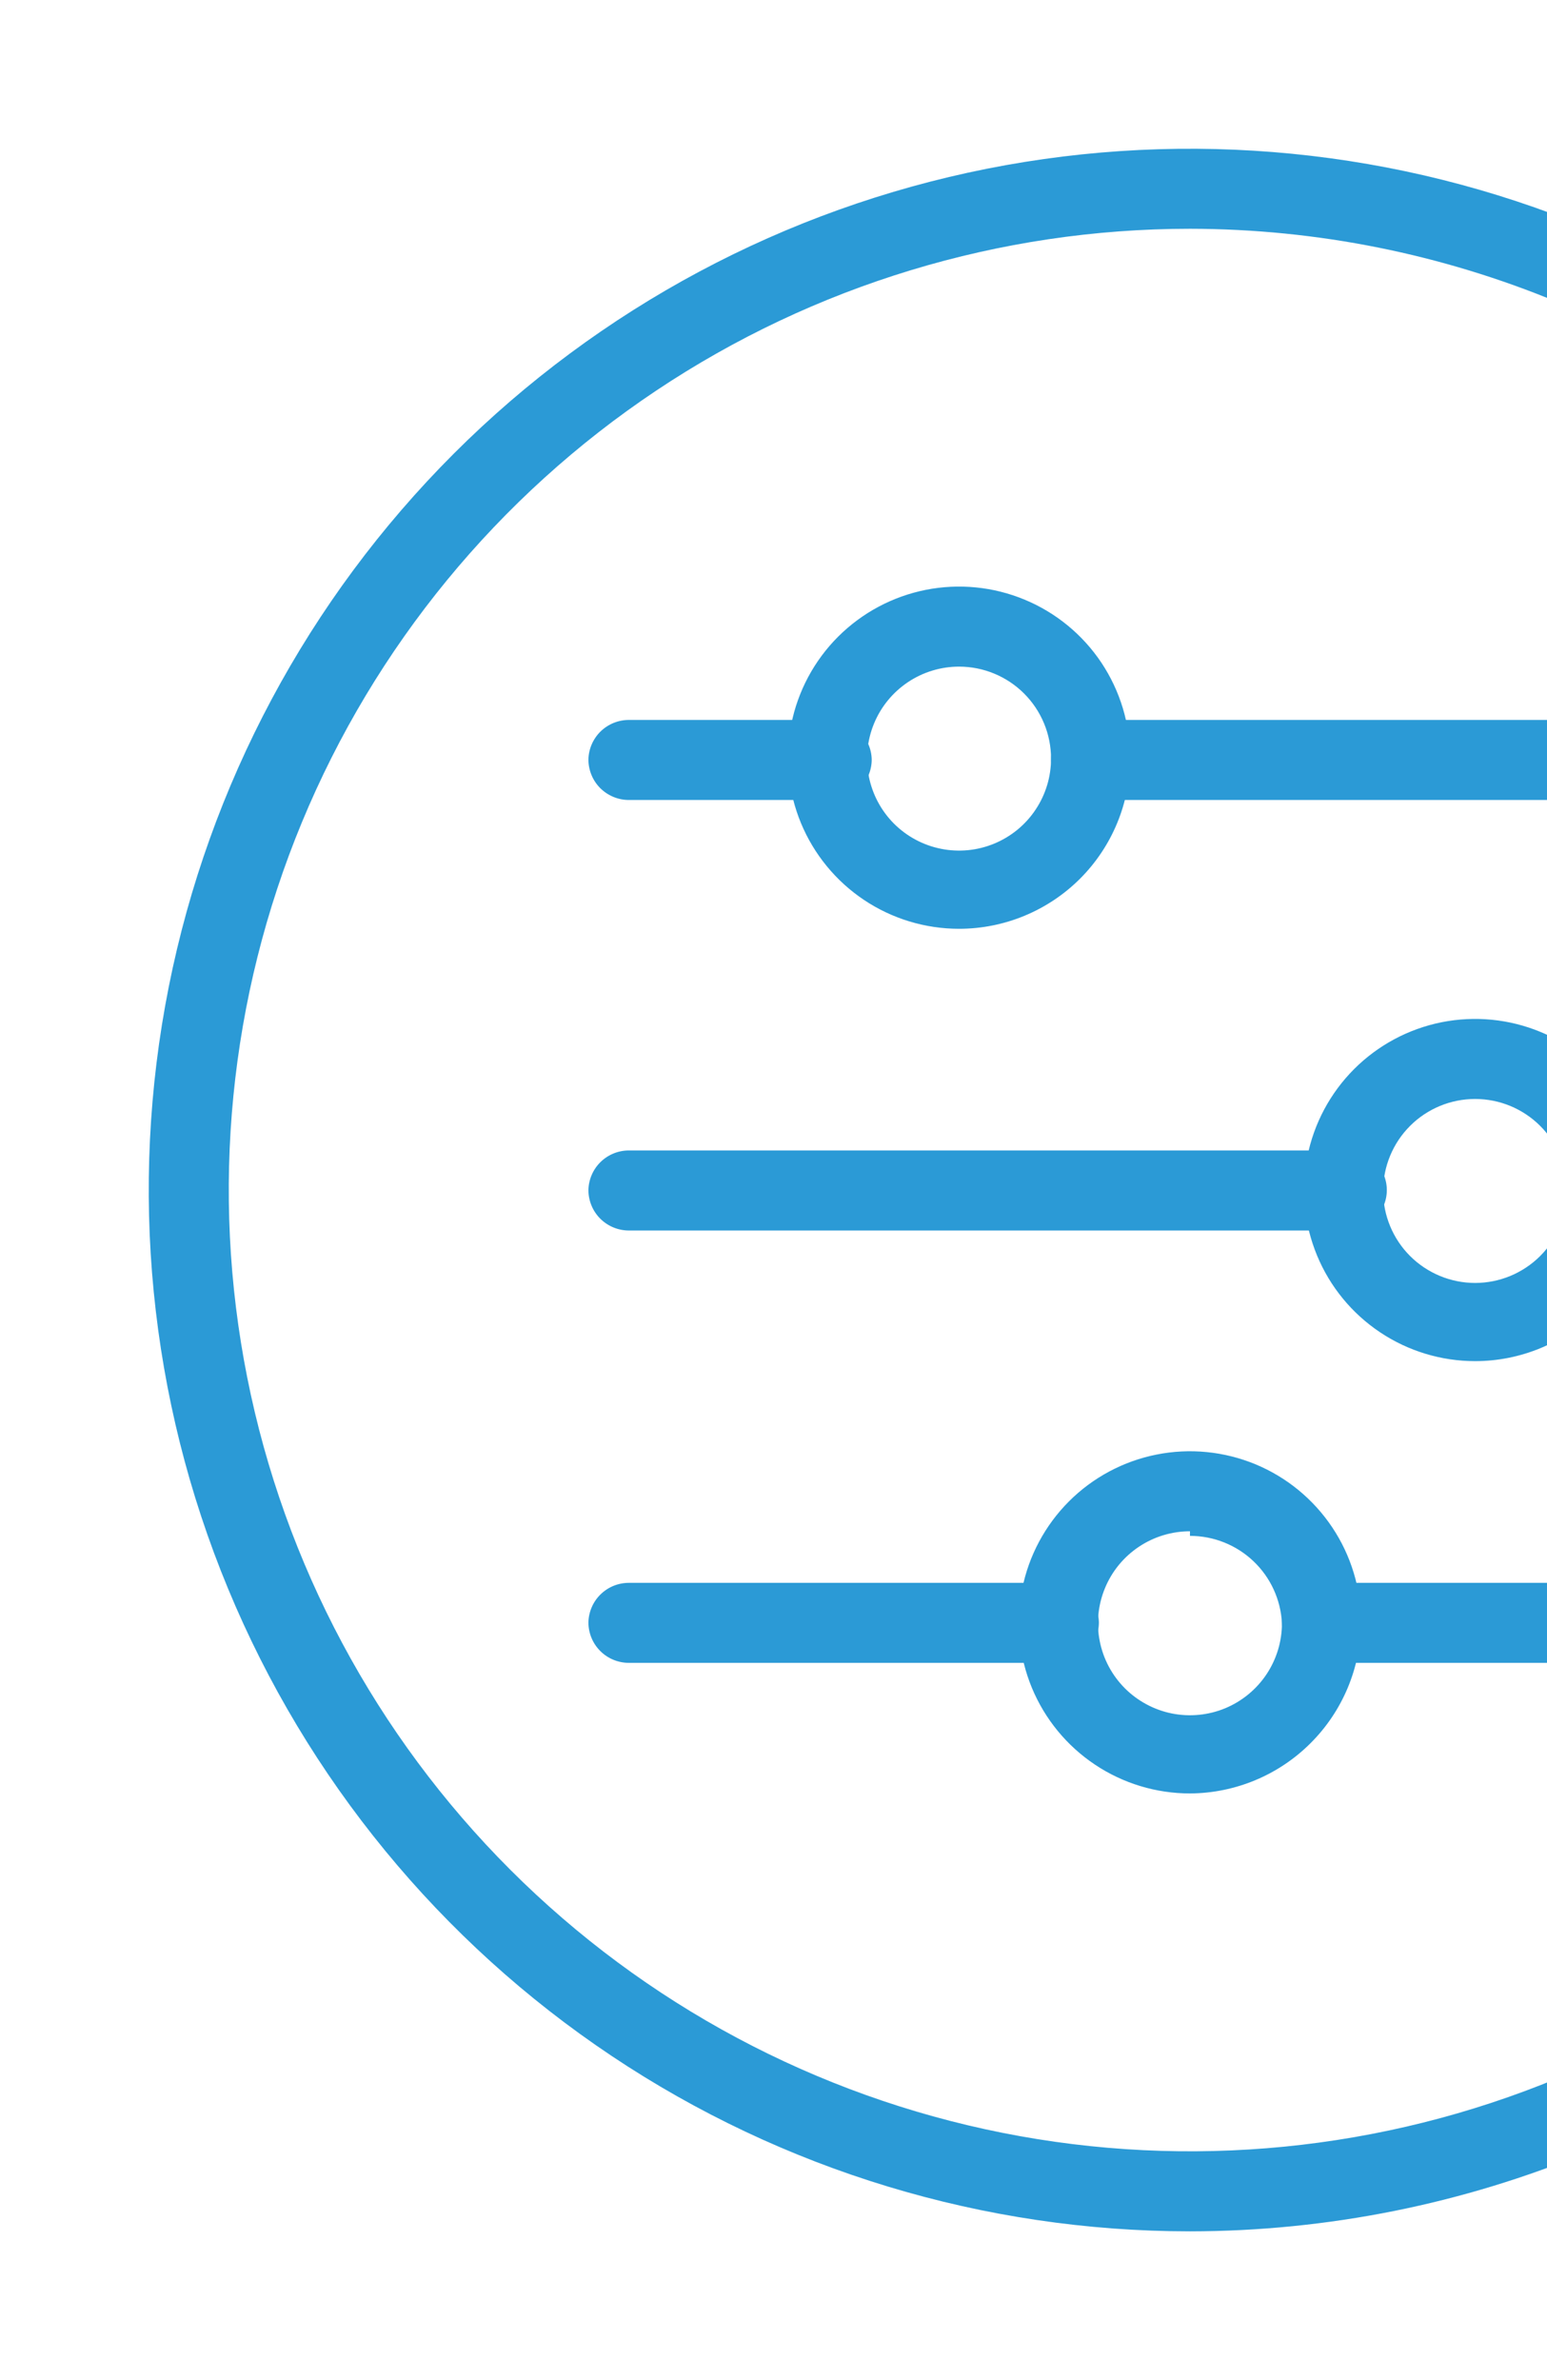 <?xml version="1.0" encoding="UTF-8"?> <svg xmlns="http://www.w3.org/2000/svg" width="39" height="60" viewBox="0 0 39 60" fill="none"><g clip-path="url(#clip0_157_14214)"><path d="M44.145 20.167H27.495C27.229 20.161 26.975 20.051 26.789 19.86C26.602 19.669 26.498 19.413 26.498 19.146C26.498 18.882 26.603 18.628 26.79 18.442C26.977 18.255 27.231 18.149 27.495 18.149H44.145C44.412 18.149 44.668 18.254 44.858 18.44C45.049 18.626 45.159 18.88 45.165 19.146C45.165 19.417 45.058 19.677 44.867 19.868C44.675 20.059 44.416 20.167 44.145 20.167V20.167Z" fill="#2B9AD6"></path><path d="M20.955 20.167H15.854C15.583 20.167 15.324 20.059 15.132 19.868C14.941 19.677 14.834 19.417 14.834 19.146C14.84 18.88 14.95 18.626 15.14 18.44C15.331 18.254 15.587 18.149 15.854 18.149H20.955C21.222 18.149 21.478 18.254 21.669 18.44C21.86 18.626 21.97 18.88 21.976 19.146C21.976 19.417 21.868 19.677 21.677 19.868C21.485 20.059 21.226 20.167 20.955 20.167V20.167Z" fill="#2B9AD6"></path><path d="M33.965 31.02H15.854C15.583 31.02 15.324 30.912 15.132 30.721C14.941 30.53 14.834 30.27 14.834 30C14.84 29.733 14.95 29.479 15.14 29.293C15.331 29.107 15.587 29.002 15.854 29.002H33.965C34.229 29.002 34.483 29.108 34.669 29.294C34.856 29.482 34.962 29.735 34.962 30C34.962 30.266 34.857 30.522 34.671 30.713C34.485 30.904 34.231 31.014 33.965 31.02V31.02Z" fill="#2B9AD6"></path><path d="M44.145 41.919H33.315C33.049 41.913 32.795 41.803 32.609 41.612C32.422 41.422 32.318 41.166 32.318 40.899C32.318 40.635 32.423 40.381 32.61 40.194C32.797 40.007 33.051 39.902 33.315 39.902H44.145C44.411 39.902 44.667 40.006 44.858 40.193C45.049 40.379 45.159 40.632 45.165 40.899C45.165 41.17 45.057 41.429 44.866 41.62C44.675 41.812 44.415 41.919 44.145 41.919V41.919Z" fill="#2B9AD6"></path><path d="M26.683 41.919H15.854C15.583 41.919 15.324 41.812 15.132 41.62C14.941 41.429 14.834 41.17 14.834 40.899C14.84 40.632 14.95 40.379 15.14 40.193C15.331 40.006 15.587 39.902 15.854 39.902H26.683C26.95 39.902 27.206 40.006 27.396 40.193C27.587 40.379 27.697 40.632 27.703 40.899C27.703 41.17 27.596 41.429 27.405 41.62C27.213 41.812 26.954 41.919 26.683 41.919Z" fill="#2B9AD6"></path><path d="M24.178 23.414C23.325 23.414 22.491 23.161 21.782 22.687C21.073 22.213 20.52 21.539 20.193 20.751C19.867 19.963 19.782 19.096 19.948 18.259C20.114 17.423 20.525 16.654 21.128 16.051C21.732 15.448 22.5 15.037 23.337 14.87C24.173 14.704 25.041 14.789 25.829 15.116C26.617 15.442 27.291 15.995 27.765 16.704C28.238 17.414 28.491 18.248 28.491 19.101C28.491 20.245 28.037 21.342 27.228 22.151C26.419 22.959 25.322 23.414 24.178 23.414V23.414ZM24.178 16.805C23.72 16.805 23.271 16.941 22.89 17.196C22.509 17.451 22.211 17.813 22.036 18.236C21.86 18.66 21.814 19.127 21.904 19.576C21.993 20.026 22.214 20.439 22.538 20.764C22.863 21.088 23.276 21.309 23.726 21.398C24.176 21.488 24.642 21.442 25.066 21.266C25.489 21.091 25.852 20.794 26.106 20.412C26.361 20.031 26.497 19.583 26.497 19.124C26.497 18.509 26.253 17.919 25.818 17.484C25.383 17.049 24.793 16.805 24.178 16.805Z" fill="#2B9AD6"></path><path d="M37.188 34.313C36.335 34.313 35.501 34.06 34.792 33.586C34.082 33.112 33.529 32.438 33.203 31.65C32.877 30.862 32.791 29.995 32.958 29.158C33.124 28.322 33.535 27.553 34.138 26.95C34.741 26.347 35.51 25.936 36.346 25.769C37.183 25.603 38.05 25.688 38.839 26.015C39.627 26.341 40.3 26.894 40.774 27.603C41.248 28.313 41.501 29.147 41.501 30C41.501 31.144 41.047 32.241 40.238 33.05C39.429 33.858 38.332 34.313 37.188 34.313V34.313ZM37.188 27.704C36.573 27.704 35.983 27.948 35.548 28.383C35.113 28.818 34.869 29.408 34.869 30.023C34.869 30.638 35.113 31.228 35.548 31.663C35.983 32.097 36.573 32.342 37.188 32.342C37.803 32.342 38.393 32.097 38.828 31.663C39.263 31.228 39.507 30.638 39.507 30.023C39.507 29.408 39.263 28.818 38.828 28.383C38.393 27.948 37.803 27.704 37.188 27.704Z" fill="#2B9AD6"></path><path d="M29.999 45.211C29.146 45.211 28.312 44.958 27.603 44.484C26.893 44.01 26.341 43.337 26.014 42.549C25.688 41.761 25.602 40.893 25.769 40.057C25.935 39.22 26.346 38.452 26.949 37.848C27.552 37.245 28.321 36.834 29.158 36.668C29.994 36.501 30.861 36.587 31.65 36.913C32.438 37.24 33.111 37.793 33.585 38.502C34.059 39.211 34.312 40.045 34.312 40.898C34.306 42.04 33.85 43.134 33.042 43.941C32.235 44.749 31.141 45.205 29.999 45.211V45.211ZM29.999 38.602C29.541 38.602 29.092 38.738 28.711 38.993C28.329 39.248 28.032 39.61 27.857 40.034C27.681 40.458 27.635 40.924 27.725 41.374C27.814 41.824 28.035 42.237 28.359 42.561C28.684 42.885 29.097 43.106 29.547 43.196C29.997 43.285 30.463 43.239 30.887 43.064C31.31 42.888 31.672 42.591 31.927 42.21C32.182 41.828 32.318 41.38 32.318 40.921C32.288 40.327 32.031 39.766 31.599 39.356C31.167 38.946 30.595 38.718 29.999 38.718V38.602Z" fill="#2B9AD6"></path><path d="M30 56.25C24.808 56.25 19.733 54.711 15.416 51.826C11.1 48.942 7.735 44.842 5.748 40.045C3.761 35.249 3.242 29.971 4.254 24.879C5.267 19.787 7.767 15.11 11.438 11.438C15.11 7.767 19.787 5.267 24.879 4.254C29.971 3.242 35.249 3.761 40.045 5.748C44.842 7.735 48.942 11.1 51.826 15.416C54.711 19.733 56.25 24.808 56.25 30C56.244 36.96 53.476 43.633 48.555 48.555C43.633 53.476 36.96 56.244 30 56.25V56.25ZM30 5.767C25.207 5.767 20.522 7.189 16.537 9.851C12.552 12.514 9.446 16.299 7.612 20.727C5.778 25.154 5.298 30.027 6.233 34.727C7.168 39.428 9.476 43.746 12.865 47.135C16.254 50.524 20.572 52.832 25.273 53.767C29.973 54.702 34.846 54.222 39.273 52.388C43.701 50.554 47.486 47.448 50.149 43.463C52.811 39.478 54.233 34.793 54.233 30C54.226 23.575 51.671 17.415 47.128 12.872C42.585 8.329 36.425 5.774 30 5.767V5.767Z" fill="#2B9AD6"></path></g><defs><clipPath id="clip0_157_14214"><rect width="39" height="60" fill="white"></rect></clipPath></defs></svg> 